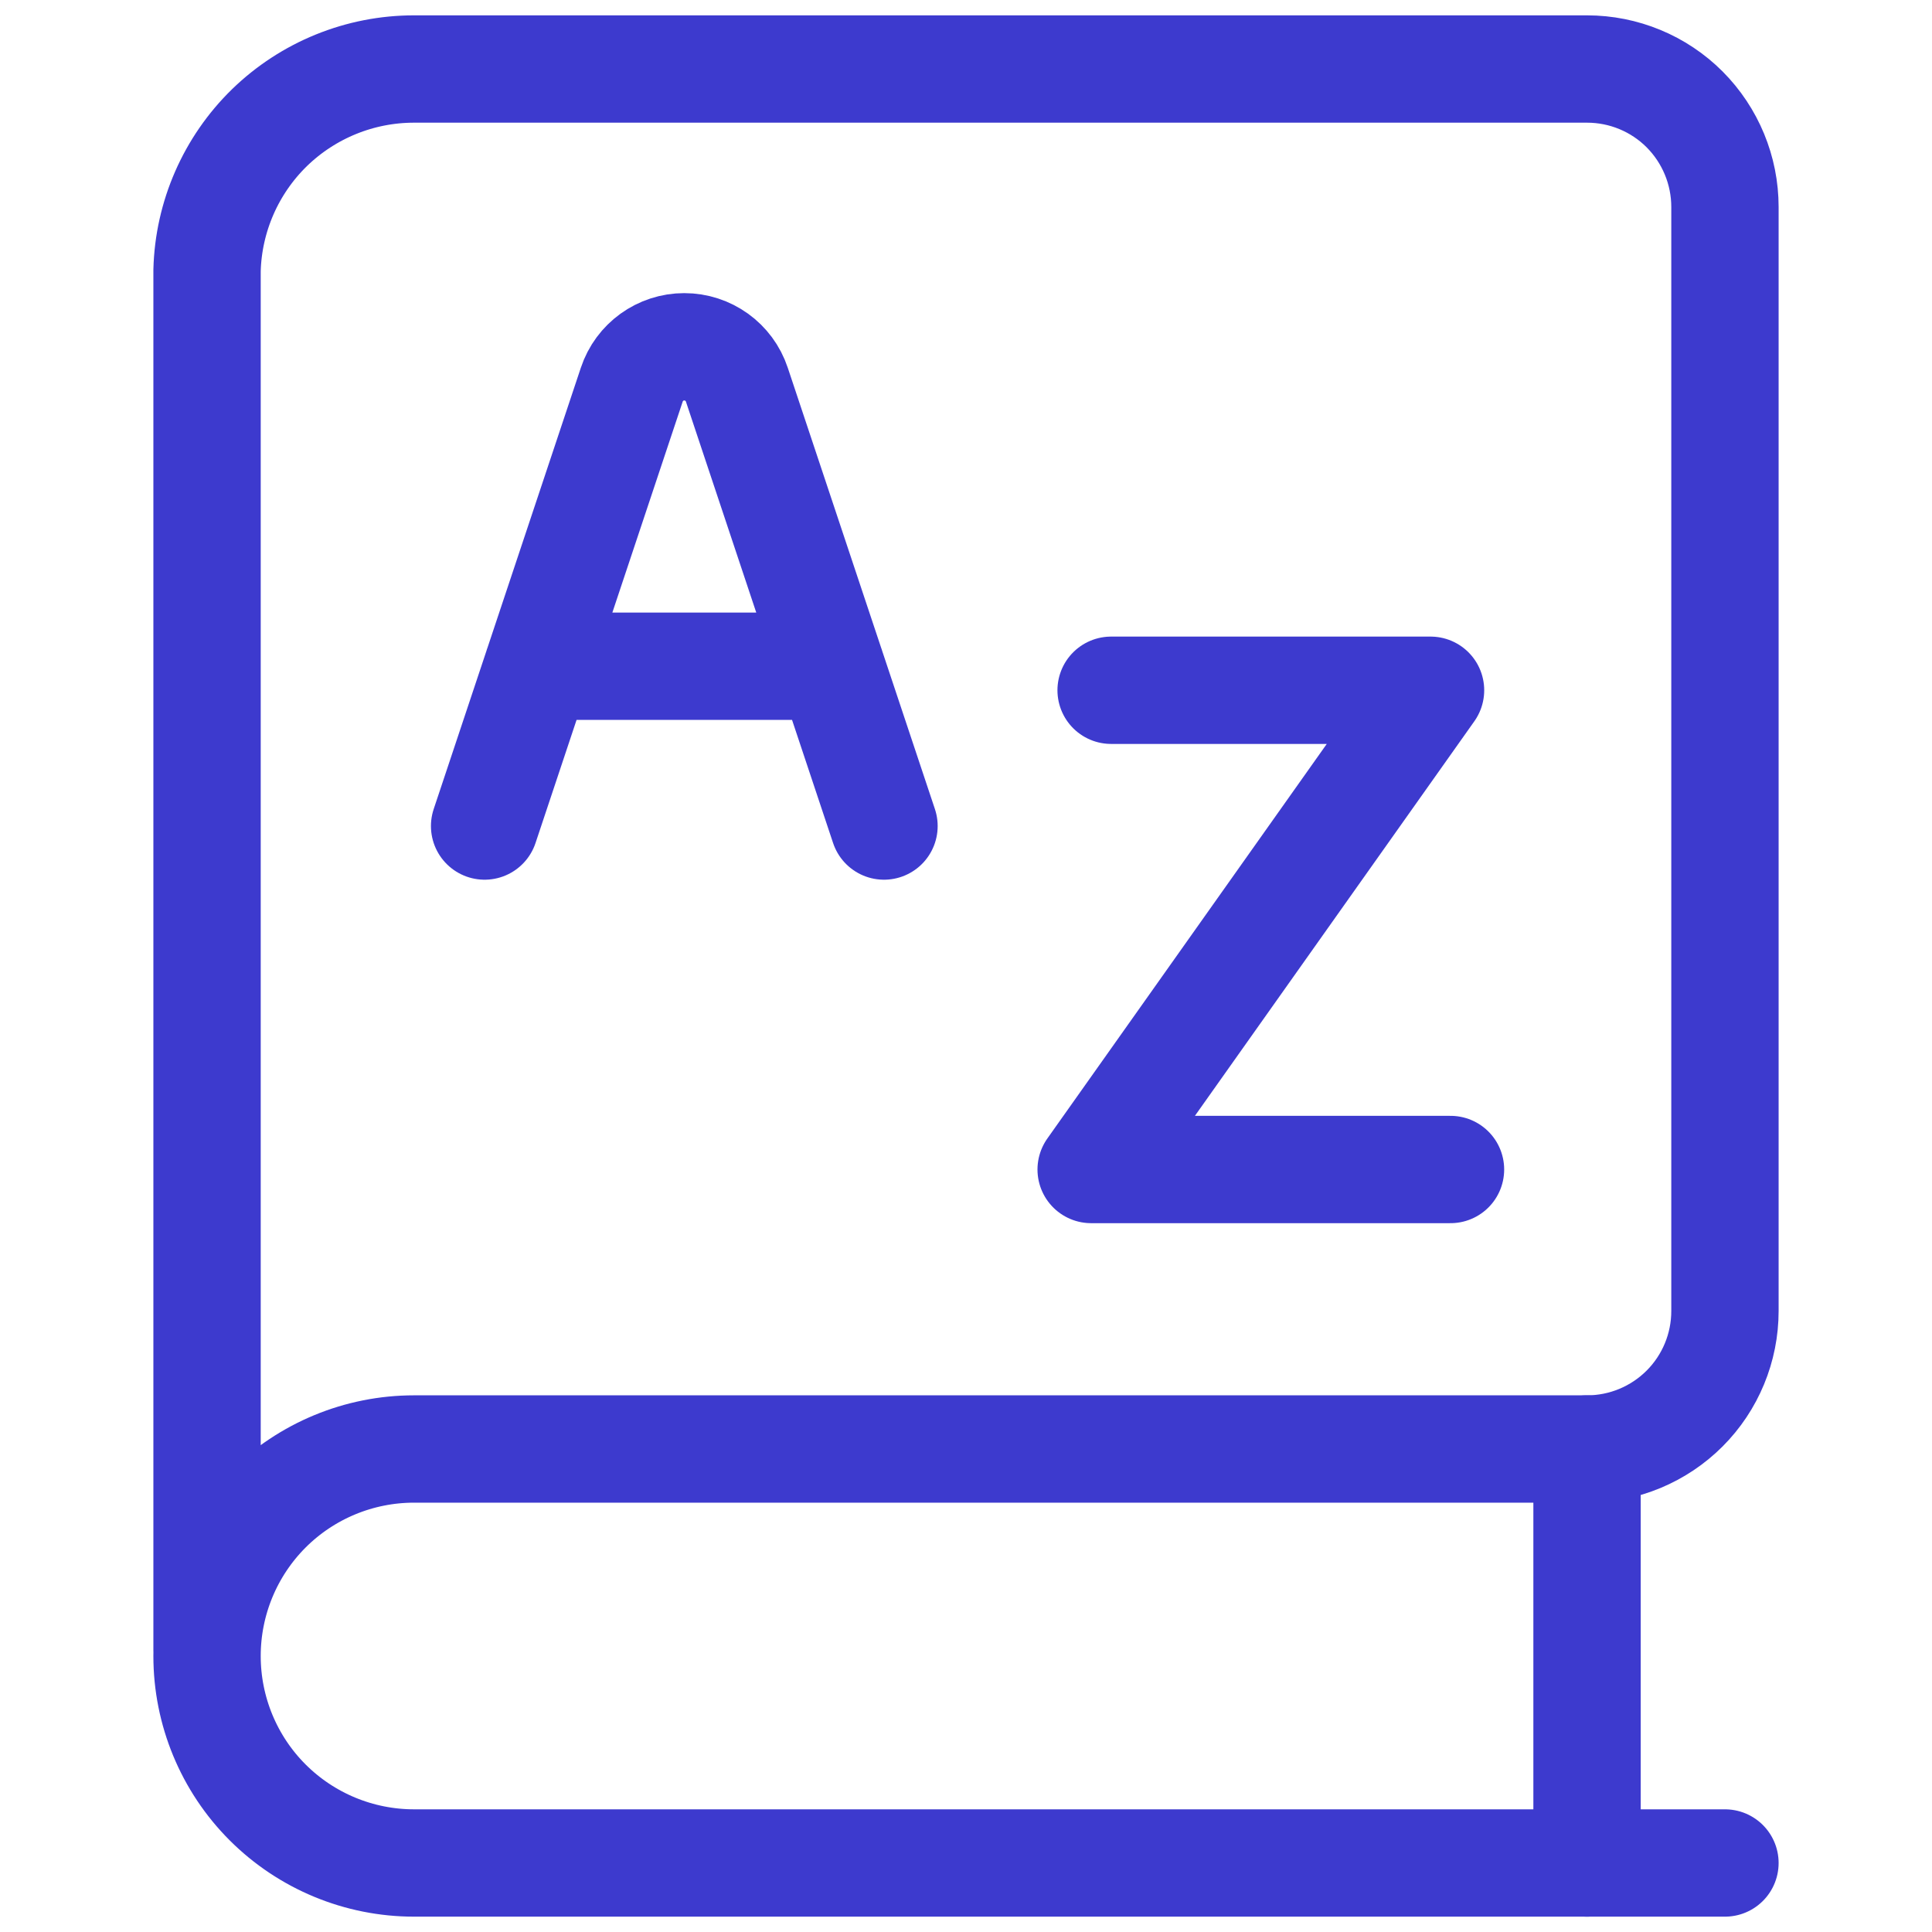 <svg width="18" height="18" viewBox="0 0 18 18" fill="none" xmlns="http://www.w3.org/2000/svg">
<path d="M16.071 17.357H3.857C3.346 17.357 2.855 17.154 2.493 16.792C2.132 16.431 1.929 15.94 1.929 15.429C1.929 14.917 2.132 14.427 2.493 14.065C2.855 13.703 3.346 13.5 3.857 13.5H14.786C15.127 13.5 15.454 13.364 15.695 13.123C15.936 12.882 16.071 12.555 16.071 12.214V1.929C16.071 1.588 15.936 1.261 15.695 1.019C15.454 0.778 15.127 0.643 14.786 0.643H3.857C3.354 0.643 2.872 0.839 2.511 1.189C2.151 1.54 1.942 2.018 1.929 2.52V15.377" stroke="#3D3ACE" stroke-linecap="round" stroke-linejoin="round"/>
<path d="M14.786 13.5V17.357" stroke="#3D3ACE" stroke-linecap="round" stroke-linejoin="round"/>
<path d="M10.352 6.431H13.328L10.166 10.896H13.514" stroke="#3D3ACE" stroke-linecap="round" stroke-linejoin="round"/>
<path d="M4.515 7.696L5.886 3.584C5.956 3.373 6.153 3.231 6.375 3.231C6.598 3.231 6.795 3.373 6.865 3.584L8.236 7.696M5.011 6.207H7.74" stroke="#3D3ACE" stroke-linecap="round" stroke-linejoin="round"/>
</svg>
